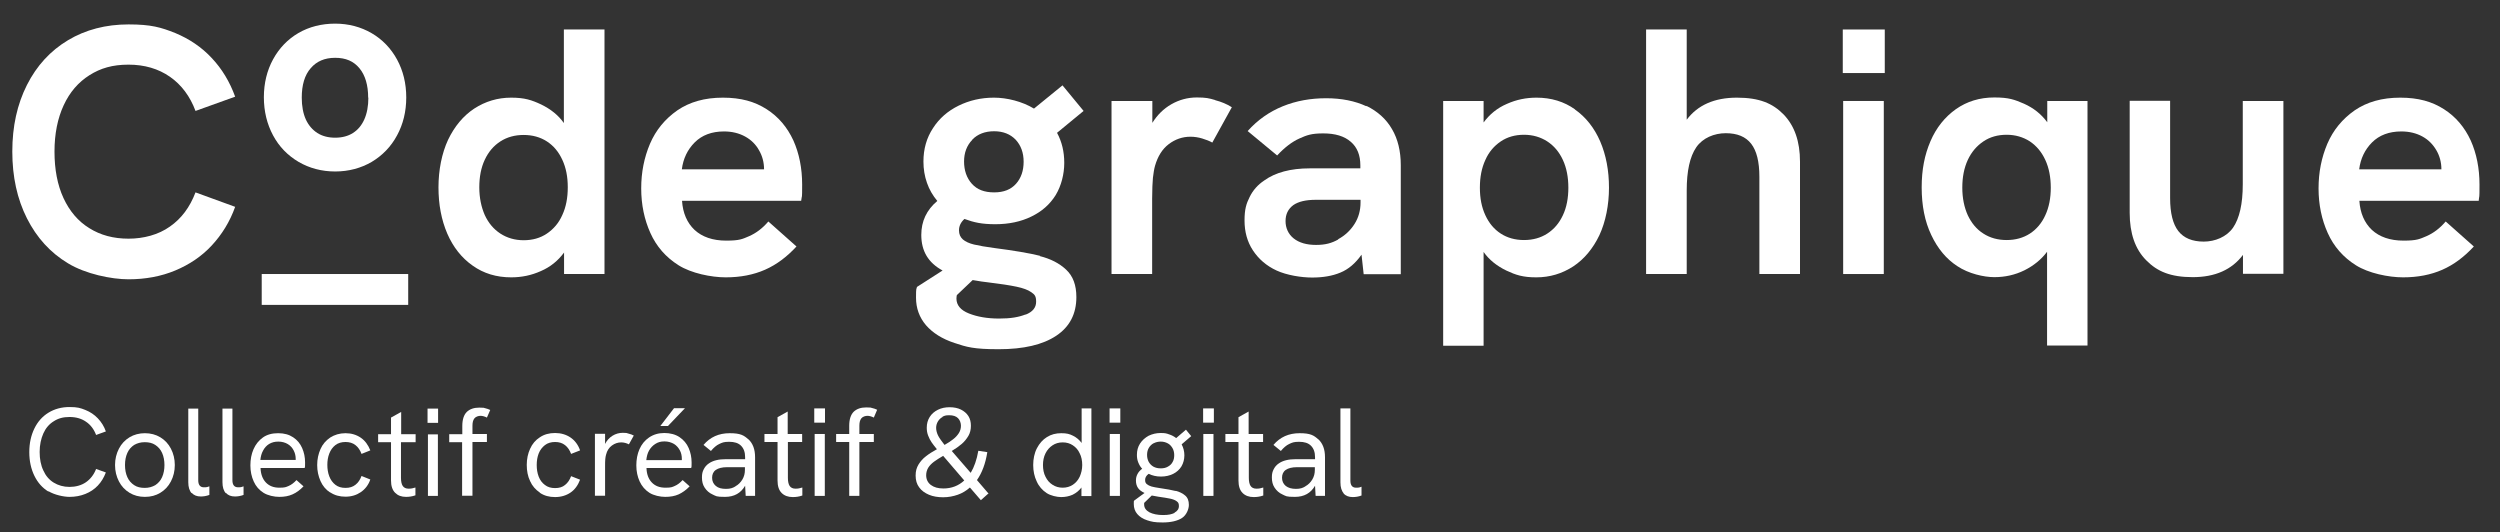 <?xml version="1.0" encoding="UTF-8"?>
<svg xmlns="http://www.w3.org/2000/svg" id="Calque_1" data-name="Calque 1" version="1.1" viewBox="0 0 1280 272.5">
  <rect x="0" y="0" width="1280" height="272.5" fill="#333333" stroke="none"/>
  <defs>
    <style>
      .cls-1 {
        fill: #fff;
        stroke-width: 0px;
      }
    </style>
  </defs>
  <path class="cls-1" d="M203.3,30.5c-3.1-5.7-7.5-10.3-13-13.5-5.5-3.2-11.8-4.9-18.7-4.9s-13.3,1.6-18.8,4.8c-5.5,3.2-9.9,7.8-13,13.5-3.1,5.7-4.7,12.2-4.7,19.4s1.6,13.7,4.7,19.5c3.1,5.8,7.5,10.3,13.1,13.6,5.5,3.2,11.8,4.9,18.7,4.9s13.2-1.7,18.7-4.9c5.5-3.3,9.9-7.8,13-13.6,3.1-5.7,4.7-12.2,4.7-19.4s-1.6-13.7-4.7-19.4ZM188.6,50c0,4.3-.7,8.1-2.1,11.2-1.4,3.1-3.3,5.3-5.8,6.9-2.5,1.6-5.6,2.4-9.1,2.4s-6.6-.8-9.1-2.4c-2.5-1.6-4.5-3.9-5.9-6.9-1.4-3.1-2.1-6.9-2.1-11.2,0-6.5,1.5-11.6,4.6-15.1,3-3.5,7.1-5.3,12.5-5.3s9.4,1.7,12.4,5.3c3,3.6,4.5,8.7,4.5,15.1Z"></path>
  <path class="cls-1" d="M34.8,134.8c-9-5.4-16-13.1-21-23-5-9.9-7.5-21.3-7.5-34.2s2.5-24.2,7.5-34.1c5-9.9,12-17.5,21-22.9,9-5.4,19.4-8.1,31-8.1s16.6,1.5,23.9,4.4c7.2,3,13.5,7.2,18.7,12.8,5.2,5.5,9.2,12.1,12,19.8l-20.3,7.3c-2.8-7.5-7.2-13.4-13.1-17.5-5.9-4.1-13-6.2-21.2-6.2s-14.3,1.8-20,5.4c-5.7,3.6-10.1,8.7-13.2,15.4-3.1,6.7-4.7,14.6-4.7,23.7s1.5,17.1,4.6,23.8c3.1,6.7,7.5,11.9,13.2,15.4,5.7,3.6,12.4,5.4,20.1,5.4s15.3-2,21.2-6.2c5.9-4.1,10.2-9.9,13.1-17.5l20.3,7.4c-2.7,7.6-6.8,14.2-12,19.8-5.2,5.6-11.5,9.8-18.7,12.8-7.2,3-15.2,4.5-23.9,4.5s-22-2.7-31-8.2Z"></path>
  <path class="cls-1" d="M209,156.1h-75v-15.8h75v15.8Z"></path>
  <path class="cls-1" d="M288.8,15.1h20.7v125.2h-20.7v-11c-3.1,4.2-7,7.4-11.9,9.5-4.9,2.2-9.9,3.2-15.2,3.2-7.5,0-14.1-2-19.7-6-5.7-4-10-9.5-13-16.4-3-7-4.5-14.9-4.5-23.7s1.7-17.4,4.9-24.3c3.3-6.9,7.8-12.3,13.4-16,5.7-3.7,12-5.6,18.9-5.6s10.5,1.2,15.4,3.5c4.9,2.4,8.8,5.5,11.6,9.5V15.1ZM280,119.6c3.4-2.3,6.1-5.4,7.9-9.5,1.9-4.1,2.8-8.8,2.8-14.2s-.9-10-2.8-14.1c-1.9-4.1-4.5-7.2-7.9-9.4-3.4-2.2-7.4-3.3-11.9-3.3s-8.5,1.1-11.9,3.3c-3.4,2.2-6.1,5.3-8,9.4-1.9,4-2.8,8.8-2.8,14.1s1,10.1,2.8,14.2c1.9,4.1,4.5,7.2,8,9.5,3.4,2.2,7.4,3.4,11.9,3.4s8.5-1.1,11.9-3.4Z"></path>
  <path class="cls-1" d="M410.4,102.8h-61.2c.4,6.3,2.6,11.3,6.4,14.9,3.9,3.6,9.3,5.5,16.2,5.5s8.3-.8,11.8-2.3c3.6-1.6,6.8-4,9.8-7.5l14.4,12.8c-4.9,5.3-10.2,9.3-16.1,11.9-5.9,2.6-12.6,3.9-20.1,3.9s-17.7-2.1-24.2-6.2c-6.5-4.1-11.3-9.6-14.4-16.5-3.1-6.9-4.7-14.5-4.7-22.8s1.5-15.8,4.5-22.9c3-7,7.7-12.7,14-17.1,6.3-4.3,14-6.5,23.3-6.5s16.3,2,22.4,5.9c6.1,3.9,10.6,9.3,13.7,16,3,6.7,4.5,14.3,4.5,22.6s-.1,4.8-.5,8.3ZM391.2,86.7c0-3.6-.9-6.9-2.6-9.8-1.6-2.9-4-5.3-7.1-7-3.1-1.7-6.7-2.6-10.8-2.6-6.3,0-11.3,1.9-15,5.6-3.7,3.7-5.9,8.3-6.6,13.8h42Z"></path>
  <path class="cls-1" d="M532.3,131.1c5.6,1.4,10.1,3.7,13.6,7,3.5,3.3,5.2,7.9,5.2,14,0,8.6-3.4,15.2-10.3,19.8-6.9,4.6-16.7,6.9-29.5,6.9s-16.3-1.1-22.6-3.2c-6.4-2.1-11.2-5.2-14.6-9.1-3.4-4-5.1-8.7-5.1-14.1s.2-4.1.5-5.5l13.1-8.4c-3.7-2-6.4-4.5-8.2-7.5-1.8-3-2.7-6.6-2.7-10.7,0-7,2.7-12.8,8.2-17.4-2.3-2.8-4.1-5.8-5.3-9.3-1.2-3.4-1.8-7-1.8-10.9,0-6.4,1.6-12.1,4.9-17.1,3.2-5,7.6-8.8,13.1-11.5,5.5-2.7,11.5-4.1,18.1-4.1s14.4,1.9,20.5,5.6l14.6-11.9,10.8,13.1-13.6,11.2c2.5,4.6,3.7,9.7,3.7,15.4s-1.5,11.7-4.4,16.5c-3,4.8-7.1,8.4-12.5,11-5.3,2.6-11.5,3.9-18.4,3.9s-10.9-.9-15.8-2.7c-1.9,1.7-2.8,3.7-2.8,5.8s.7,3.5,2,4.7c1.3,1.1,3.2,2,5.7,2.6s6,1.2,10.5,1.8c10,1.3,17.8,2.6,23.4,4ZM525.1,161.1c3.6-1.4,5.4-3.6,5.4-6.6s-.8-3.7-2.5-4.9c-1.7-1.2-4.2-2.1-7.5-2.8-3.3-.7-8.4-1.5-15.1-2.3-2-.2-3.8-.5-5.5-.8l-1.9-.3-8.1,7.7c-.1.5-.2,1.1-.2,1.8,0,3.3,2.1,5.9,6.4,7.6,4.3,1.7,9.4,2.6,15.4,2.6s10-.7,13.6-2.1ZM497.8,71.6c-2.8,2.9-4.2,6.6-4.2,11.1s1.3,8.4,4,11.4c2.7,3,6.4,4.4,11.4,4.4s8.6-1.5,11.2-4.4c2.6-2.9,3.9-6.7,3.9-11.3s-1.4-8.4-4.1-11.3c-2.7-2.8-6.4-4.3-11-4.3s-8.4,1.4-11.2,4.3Z"></path>
  <path class="cls-1" d="M622.2,51.3c3.1.8,6,2,8.5,3.6l-10,18.1c-1.4-.8-3.2-1.5-5.2-2.1s-4-.9-6-.9c-4.1,0-7.8,1.3-11.1,3.8-3.3,2.5-5.6,6.2-7,11-.5,1.7-.8,3.8-1.1,6.2-.2,2.4-.4,5.9-.4,10.6v38.7h-20.8V51.7h20.9v11.2c2.5-4,5.7-7.2,9.7-9.5,4-2.3,8.4-3.5,13.1-3.5s6.2.4,9.3,1.3Z"></path>
  <path class="cls-1" d="M699.6,54.2c5.7,2.8,10.1,6.7,13.1,11.9,3,5.1,4.5,11.3,4.5,18.5v55.8h-19l-1.1-10c-3.1,4.4-6.7,7.5-10.9,9.2-4.1,1.7-8.9,2.5-14.4,2.5s-13-1.2-18.2-3.6c-5.2-2.4-9.2-5.9-12.1-10.3-2.9-4.4-4.3-9.5-4.3-15.3s.9-8.6,2.6-12c1.7-3.5,4.2-6.3,7.5-8.5,5.7-4.1,13.5-6.2,23.3-6.2h25.9v-1.5c0-5.2-1.6-9.3-4.9-12.1-3.3-2.9-8-4.3-14.1-4.3s-8.4.9-12.2,2.6c-3.8,1.7-7.6,4.6-11.4,8.7l-15.1-12.5c5.1-5.7,11.1-9.9,18-12.7,6.9-2.8,14.3-4.1,22.2-4.1s14.8,1.4,20.6,4.1ZM685.1,122.5c3.5-1.9,6.3-4.5,8.4-7.8,2.1-3.3,3.1-7,3.1-11.1v-1.3h-22.9c-5.1,0-8.9.9-11.5,2.7-2.7,2-4,4.7-4,8.2s1.4,6.7,4.2,8.9c2.8,2.2,6.6,3.3,11.4,3.3s8-.9,11.4-2.8Z"></path>
  <path class="cls-1" d="M806.3,56c5.7,4,10,9.5,13,16.4,3,7,4.5,14.9,4.5,23.7s-1.7,17.4-4.9,24.3c-3.3,6.9-7.8,12.3-13.4,16-5.7,3.7-12,5.6-18.9,5.6s-10.5-1.2-15.4-3.5c-4.9-2.4-8.8-5.5-11.6-9.5v48h-20.7V51.7h20.7v11c3.1-4.2,7-7.4,11.9-9.5,4.9-2.2,9.9-3.2,15.2-3.2,7.5,0,14.1,2,19.7,6ZM792.2,119.6c3.4-2.2,6.1-5.3,8-9.4,1.9-4,2.8-8.8,2.8-14.1s-.9-10.1-2.8-14.2c-1.9-4.1-4.5-7.2-8-9.5-3.4-2.2-7.4-3.4-11.9-3.4s-8.5,1.1-11.9,3.4c-3.4,2.3-6.1,5.4-7.9,9.5-1.9,4.1-2.8,8.8-2.8,14.2s.9,10,2.8,14.1c1.9,4.1,4.5,7.2,7.9,9.4,3.4,2.2,7.4,3.3,11.9,3.3s8.5-1.1,11.9-3.3Z"></path>
  <path class="cls-1" d="M913.2,58.6c5.6,5.8,8.4,13.8,8.4,24.2v57.5h-20.8v-49.8c0-7.7-1.4-13.3-4.2-16.9-2.8-3.6-7.1-5.4-13-5.4s-11.8,2.4-15.1,7.2c-3.3,4.8-4.9,12.2-4.9,22.1v42.8h-20.8V15.1h20.8v46.2c5.6-7.5,14.2-11.3,25.7-11.3s18.3,2.9,23.9,8.6Z"></path>
  <path class="cls-1" d="M965,37.4h-21.5V15.1h21.5v22.4ZM964.5,140.3h-20.8V51.7h20.8v88.5Z"></path>
  <path class="cls-1" d="M1048.1,51.7h20.7v125.2h-20.7v-48c-2.9,3.9-6.8,7.1-11.6,9.5-4.9,2.4-10,3.5-15.4,3.5s-13.2-1.8-18.9-5.6c-5.7-3.7-10.1-9-13.4-16-3.3-6.9-4.9-15.1-4.9-24.3s1.5-16.7,4.5-23.7c3-7,7.4-12.4,13-16.4,5.7-4,12.2-6,19.7-6s10.3,1.1,15.2,3.2c4.9,2.2,8.8,5.3,11.9,9.5v-11ZM1039.3,119.6c3.4-2.2,6.1-5.4,7.9-9.4,1.9-4.1,2.8-8.8,2.8-14.1s-.9-10.1-2.8-14.2c-1.9-4.1-4.5-7.2-7.9-9.5-3.4-2.2-7.4-3.4-11.9-3.4s-8.5,1.1-11.9,3.4c-3.4,2.3-6.1,5.4-8,9.5-1.9,4.1-2.8,8.8-2.8,14.2s1,10.1,2.8,14.1c1.9,4,4.5,7.2,8,9.4,3.4,2.2,7.4,3.3,11.9,3.3s8.5-1.1,11.9-3.3Z"></path>
  <path class="cls-1" d="M1148.4,51.7h20.7v88.5h-20.7v-9.7c-5.7,7.6-14.3,11.4-25.7,11.4s-18.2-2.9-23.8-8.6c-5.7-5.7-8.5-13.8-8.5-24.3v-57.4h20.7v49.8c0,7.7,1.4,13.3,4.2,16.9,2.8,3.6,7.2,5.4,13,5.4s11.7-2.4,15-7.1c3.3-4.8,5-12.2,5-22.2v-42.7Z"></path>
  <path class="cls-1" d="M1269.2,102.8h-61.2c.4,6.3,2.6,11.3,6.4,14.9,3.9,3.6,9.3,5.5,16.2,5.5s8.2-.8,11.8-2.3c3.6-1.6,6.8-4,9.8-7.5l14.4,12.8c-4.9,5.3-10.2,9.3-16.1,11.9-5.9,2.6-12.6,3.9-20.1,3.9s-17.7-2.1-24.2-6.2c-6.5-4.1-11.3-9.6-14.4-16.5-3.1-6.9-4.7-14.5-4.7-22.8s1.5-15.8,4.5-22.9c3-7,7.7-12.7,14-17.1,6.3-4.3,14-6.5,23.3-6.5s16.3,2,22.4,5.9c6.1,3.9,10.6,9.3,13.7,16,3,6.7,4.5,14.3,4.5,22.6s-.1,4.8-.4,8.3ZM1250,86.7c0-3.6-.9-6.9-2.6-9.8-1.7-2.9-4-5.3-7.1-7-3.1-1.7-6.7-2.6-10.8-2.6-6.3,0-11.3,1.9-15,5.6-3.7,3.7-5.9,8.3-6.6,13.8h42Z"></path>
  <g>
    <g>
      <path class="cls-1" d="M276.4,252.2c-2.2-1.5-3.9-3.4-5-5.9-1.2-2.5-1.7-5.3-1.7-8.3s.6-5.8,1.7-8.2c1.1-2.5,2.8-4.5,5-5.9,2.2-1.5,4.8-2.2,7.8-2.2s5.7.8,7.9,2.3c2.2,1.5,3.9,3.7,4.9,6.6l-4.6,1.8c-.7-1.9-1.7-3.4-3.1-4.5-1.4-1.1-3.1-1.6-5.1-1.6s-3.8.5-5.2,1.6c-1.4,1.1-2.5,2.5-3.2,4.3-.7,1.8-1,3.8-1,5.9s.3,4.1,1,5.9c.7,1.8,1.7,3.2,3.2,4.3,1.4,1.1,3.1,1.6,5.2,1.6s3.8-.5,5.1-1.6c1.4-1.1,2.4-2.6,3.1-4.5l4.6,1.8c-1.1,2.9-2.7,5.1-4.9,6.6-2.2,1.5-4.9,2.3-7.9,2.3s-5.6-.7-7.8-2.2Z"></path>
      <path class="cls-1" d="M321.8,222c1,.2,1.9.6,2.7,1l-2.5,4.5c-.5-.3-1.2-.5-1.8-.7-.7-.2-1.4-.3-2.1-.3-1.7,0-3.3.5-4.8,1.6-1.4,1-2.5,2.6-3,4.7-.2.6-.3,1.4-.4,2.3s-.1,2.2-.1,3.8v14.9h-5.2v-31.7h5.2v5.2c.9-1.8,2.2-3.2,3.8-4.2,1.6-1,3.4-1.5,5.3-1.5s2,.1,2.9.4Z"></path>
      <path class="cls-1" d="M353.9,239.6h-22.9c.1,3.2,1,5.6,2.7,7.4,1.7,1.8,4,2.7,7,2.7s3.4-.3,4.8-.9c1.4-.6,2.7-1.6,4-3l3.6,3.2c-1.8,1.9-3.7,3.2-5.6,4.1-2,.9-4.3,1.3-6.9,1.3s-5.9-.7-8.1-2.1c-2.2-1.4-3.9-3.4-5-5.8-1.1-2.4-1.7-5.2-1.7-8.2s.5-5.8,1.6-8.3c1.1-2.5,2.7-4.5,4.9-6,2.2-1.5,4.8-2.3,7.8-2.3s5.7.7,7.8,2.1c2.1,1.4,3.7,3.3,4.7,5.6,1,2.3,1.5,4.8,1.5,7.4s0,1.8-.2,2.8ZM349.1,235.5v-.6c0-1.5-.3-3-1-4.3s-1.7-2.5-3-3.3c-1.4-.8-3-1.3-4.9-1.3s-3.3.4-4.7,1.3-2.4,2-3.2,3.4c-.8,1.4-1.2,3.1-1.4,4.9h18.2ZM342,218.1h-3.9l7-9.1h5.6l-8.7,9.1Z"></path>
      <path class="cls-1" d="M383.2,224.9c2.3,2.2,3.4,5.2,3.4,9.2v19.8h-4.8l-.3-5.2c-2.2,3.8-5.6,5.7-10.3,5.7s-4.5-.4-6.3-1.2c-1.8-.8-3.1-2-4.1-3.5-1-1.5-1.4-3.2-1.4-5.2s.3-3,.9-4.2c.6-1.2,1.4-2.2,2.6-3,2.1-1.5,5-2.2,8.8-2.2h9.8v-1c0-2.6-.7-4.5-2.1-5.9s-3.4-2-6.1-2-3.5.4-5,1.1c-1.5.7-2.9,1.9-4.3,3.6l-3.8-3.1c3.4-4,7.8-6,13.4-6s7.3,1.1,9.6,3.2ZM376.5,249c1.5-.8,2.7-2,3.6-3.5.9-1.5,1.3-3.1,1.3-5v-1.3h-9.1c-2.6,0-4.5.5-5.8,1.4-1.3.9-1.9,2.3-1.9,4s.6,3.1,1.9,4.2,3,1.5,5.2,1.5,3.4-.4,4.9-1.3Z"></path>
      <path class="cls-1" d="M410.8,226.3h-7.4v18.3c0,1.9.3,3.3.9,4.2.6.9,1.6,1.4,3,1.4s2.2-.2,3.5-.6v4.1c-1.7.6-3.3.8-4.9.8-2.4,0-4.3-.7-5.7-2.1-1.4-1.4-2.1-3.5-2.1-6.4v-19.7h-6.7v-4.1h6.7v-8.6l5.2-2.9v11.5h7.4v4.1Z"></path>
      <path class="cls-1" d="M422.4,216.4h-5.5v-7.3h5.5v7.3ZM422.3,253.9h-5.2v-31.7h5.2v31.7Z"></path>
      <path class="cls-1" d="M434.8,253.9v-27.6h-6.7v-4.1h6.7v-4.2c0-3.3.8-5.7,2.3-7.2,1.6-1.5,3.7-2.2,6.4-2.2s2.1.1,3,.3c.9.2,1.8.5,2.6.9l-1.7,4c-1.2-.6-2.3-.9-3.3-.9s-2.4.4-3.1,1.3c-.7.9-1,2.1-1,3.8v4.2h7.4v4.1h-7.4v27.6h-5.2Z"></path>
      <path class="cls-1" d="M505.9,252.8l-3.7,3.3-5.6-6.5c-1.8,1.6-3.9,2.9-6.2,3.7-2.3.8-4.8,1.3-7.5,1.3s-5.2-.4-7.3-1.3c-2.1-.9-3.8-2.1-5-3.8-1.2-1.6-1.8-3.6-1.8-6s.5-4,1.5-5.7c1-1.6,2.2-3,3.8-4.2,1.5-1.2,3.4-2.4,5.6-3.6-1.1-1.3-2-2.5-2.7-3.5-.7-1-1.3-2.2-1.8-3.5-.5-1.3-.7-2.6-.7-4,0-2.1.5-3.9,1.5-5.5,1-1.6,2.4-2.8,4.2-3.7,1.8-.9,3.8-1.3,6-1.3s4.2.4,5.8,1.2c1.6.8,2.9,1.9,3.8,3.3.9,1.4,1.3,3.1,1.3,5s-.4,3.7-1.3,5.2c-.9,1.5-2,2.9-3.4,4.1-1.4,1.2-3.1,2.4-5.1,3.6l9.7,11.2c1.8-3,3.1-6.7,3.9-11.3l4.6.7c-.9,5.8-2.7,10.6-5.3,14.3l6,7ZM493.7,246l-10.8-12.6c-1.9,1.1-3.5,2.1-4.7,3-1.2.9-2.2,1.9-2.9,3s-1.1,2.5-1.1,3.9c0,2.1.8,3.8,2.4,5,1.6,1.2,3.7,1.8,6.4,1.8,4.2,0,7.8-1.4,10.7-4.1ZM482.6,213.5c-1,.5-1.8,1.3-2.4,2.3-.6,1-.9,2.1-.9,3.3s.4,2.8,1.1,4.1c.7,1.3,1.8,2.8,3.2,4.6,1.8-1,3.3-2,4.4-2.9,1.2-.9,2.1-1.9,2.9-3.1.7-1.1,1.1-2.4,1.1-3.8s-.5-2.9-1.5-3.9c-1-1-2.5-1.5-4.5-1.5s-2.5.3-3.5.8Z"></path>
      <path class="cls-1" d="M553.7,209.1h5.1v44.9h-5.1v-4.4c-1.2,1.6-2.7,2.8-4.5,3.7-1.8.8-3.8,1.2-5.9,1.2s-5.4-.7-7.5-2.1-3.9-3.4-5-5.9c-1.2-2.5-1.8-5.3-1.8-8.4s.6-6.1,1.9-8.6,3-4.4,5.1-5.7c2.2-1.4,4.6-2,7.4-2s4.2.4,6,1.3,3.2,2.1,4.4,3.7v-17.6ZM549.3,248.2c1.5-1,2.7-2.4,3.5-4.1.8-1.8,1.3-3.8,1.3-6s-.4-4.3-1.3-6c-.8-1.8-2-3.1-3.5-4.1-1.5-1-3.2-1.5-5.2-1.5s-3.7.5-5.2,1.5c-1.5,1-2.7,2.3-3.6,4.1-.9,1.8-1.3,3.8-1.3,6s.4,4.3,1.3,6c.9,1.8,2,3.1,3.6,4.1,1.5,1,3.3,1.5,5.2,1.5s3.7-.5,5.2-1.5Z"></path>
      <path class="cls-1" d="M573.6,216.4h-5.5v-7.3h5.5v7.3ZM573.4,253.9h-5.2v-31.7h5.2v31.7Z"></path>
      <path class="cls-1" d="M602,251.3c1.9.5,3.5,1.3,4.8,2.4,1.3,1.1,1.9,2.7,1.9,4.8s-1.2,5.2-3.5,6.7-5.7,2.3-9.9,2.3-5.7-.4-7.9-1.1c-2.2-.7-3.9-1.8-5.1-3.2-1.2-1.4-1.8-3.1-1.8-5.1s0-1.3.2-1.8l5.3-3.9c-1.5-.7-2.6-1.5-3.3-2.5-.7-1-1.1-2.3-1.1-3.8s.3-2.4.8-3.4c.5-1,1.3-1.9,2.4-2.7-.9-.9-1.5-2-2-3.2-.5-1.2-.7-2.5-.7-3.9,0-2.2.5-4.1,1.6-5.8,1.1-1.7,2.6-3,4.4-4,1.9-.9,3.9-1.4,6.2-1.4s2.9.2,4.3.7c1.3.4,2.6,1.1,3.6,1.9l5-4.3,2.7,3.3-4.9,4.2c.9,1.7,1.4,3.6,1.4,5.6s-.5,4-1.5,5.7c-1,1.6-2.4,2.9-4.2,3.8-1.8.9-3.9,1.4-6.3,1.4s-4.4-.5-6.3-1.4c-1.2.9-1.8,1.9-1.8,3.1s.3,1.7.9,2.2,1.4.9,2.4,1.2c1,.3,2.4.5,4.2.8,3.5.5,6.2,1,8.2,1.5ZM601.3,262.5c1.5-.8,2.3-1.9,2.3-3.4s-.4-1.9-1.2-2.5c-.8-.6-1.9-1-3.3-1.3-1.3-.3-3.4-.6-6.1-1-1.2-.2-2.3-.4-3.3-.6l-3.9,3.8c0,.2,0,.5,0,.8,0,1.7.9,3,2.7,4,1.8.9,4.1,1.4,7,1.4s4.4-.4,5.9-1.1ZM590.7,226.9c-1.1.6-1.9,1.4-2.5,2.4-.6,1-.9,2.2-.9,3.6s.3,2.5.8,3.5c.6,1.1,1.4,1.9,2.4,2.5,1.1.6,2.3.9,3.8.9s2.7-.3,3.7-.9c1.1-.6,1.9-1.4,2.4-2.4.6-1,.8-2.2.8-3.5s-.3-2.6-.9-3.6c-.6-1-1.4-1.9-2.4-2.4-1.1-.6-2.3-.9-3.6-.9s-2.6.3-3.7.9Z"></path>
      <path class="cls-1" d="M621.5,216.4h-5.5v-7.3h5.5v7.3ZM621.3,253.9h-5.2v-31.7h5.2v31.7Z"></path>
      <path class="cls-1" d="M646.8,226.3h-7.4v18.3c0,1.9.3,3.3.9,4.2.6.9,1.6,1.4,3,1.4s2.2-.2,3.5-.6v4.1c-1.7.6-3.3.8-4.9.8-2.4,0-4.3-.7-5.7-2.1s-2.1-3.5-2.1-6.4v-19.7h-6.7v-4.1h6.7v-8.6l5.2-2.9v11.5h7.4v4.1Z"></path>
      <path class="cls-1" d="M675,224.9c2.3,2.2,3.4,5.2,3.4,9.2v19.8h-4.8l-.3-5.2c-2.2,3.8-5.6,5.7-10.3,5.7s-4.5-.4-6.3-1.2c-1.8-.8-3.1-2-4.1-3.5-1-1.5-1.4-3.2-1.4-5.2s.3-3,.9-4.2c.6-1.2,1.4-2.2,2.6-3,2.1-1.5,5-2.2,8.8-2.2h9.8v-1c0-2.6-.7-4.5-2.1-5.9-1.4-1.4-3.4-2-6.1-2s-3.5.4-5,1.1c-1.5.7-2.9,1.9-4.3,3.6l-3.8-3.1c3.4-4,7.8-6,13.4-6s7.3,1.1,9.6,3.2ZM668.3,249c1.5-.8,2.7-2,3.6-3.5.9-1.5,1.3-3.1,1.3-5v-1.3h-9.1c-2.6,0-4.5.5-5.8,1.4-1.3.9-1.9,2.3-1.9,4s.6,3.1,1.9,4.2c1.3,1,3,1.5,5.2,1.5s3.4-.4,4.9-1.3Z"></path>
      <path class="cls-1" d="M688,252.6c-1.1-1.2-1.7-3.1-1.7-5.6v-37.9h5.1v37c0,2.4,1,3.6,2.9,3.6s1.8-.2,2.8-.5v4.5c-1.6.6-3.1.8-4.5.8-2,0-3.5-.6-4.7-1.8Z"></path>
    </g>
    <g>
      <path class="cls-1" d="M24.8,251.7c-3.1-1.9-5.5-4.6-7.2-8.1-1.7-3.5-2.6-7.5-2.6-12.1s.9-8.6,2.6-12.1c1.7-3.5,4.1-6.2,7.2-8.1,3.1-1.9,6.7-2.9,10.8-2.9s5.6.5,8.1,1.5c2.5,1,4.6,2.4,6.4,4.3,1.8,1.9,3.2,4.1,4.1,6.7l-5,1.8c-1.1-2.9-2.8-5.2-5.2-6.8-2.3-1.6-5.1-2.4-8.4-2.4s-5.8.7-8.1,2.2c-2.3,1.4-4.1,3.5-5.3,6.2-1.2,2.7-1.9,5.9-1.9,9.5s.6,6.8,1.9,9.5c1.2,2.7,3,4.8,5.3,6.2,2.3,1.4,5,2.2,8.1,2.2s6.1-.8,8.4-2.4c2.3-1.6,4.1-3.9,5.2-6.8l5,1.8c-1,2.6-2.3,4.8-4.1,6.7-1.8,1.9-3.9,3.3-6.4,4.3-2.5,1-5.2,1.5-8.1,1.5s-7.7-1-10.8-2.9Z"></path>
      <path class="cls-1" d="M66.3,252.3c-2.3-1.4-4.1-3.3-5.4-5.8-1.3-2.5-2-5.3-2-8.4s.7-5.9,2-8.4c1.3-2.5,3.1-4.4,5.4-5.8,2.3-1.4,5-2.1,7.9-2.1s5.6.7,7.9,2.1c2.3,1.4,4.1,3.3,5.4,5.8,1.3,2.5,2,5.3,2,8.4s-.7,5.9-2,8.4c-1.3,2.5-3.1,4.4-5.4,5.8-2.3,1.4-4.9,2.1-7.9,2.1s-5.6-.7-7.9-2.1ZM79.5,248.4c1.5-1,2.7-2.3,3.5-4.1.8-1.8,1.2-3.9,1.2-6.2s-.4-4.4-1.2-6.2c-.8-1.8-2-3.1-3.5-4.1-1.5-1-3.3-1.4-5.4-1.4s-3.8.5-5.4,1.4c-1.5,1-2.7,2.3-3.5,4.1-.8,1.8-1.2,3.8-1.2,6.2s.4,4.4,1.2,6.2c.8,1.8,2,3.1,3.5,4.1,1.5,1,3.3,1.4,5.4,1.4s3.8-.5,5.4-1.4Z"></path>
      <path class="cls-1" d="M98.1,252.5c-1.1-1.2-1.7-3.1-1.7-5.6v-37.7h5.1v36.7c0,2.4,1,3.6,2.9,3.6s1.7-.2,2.8-.5v4.4c-1.6.6-3.1.8-4.4.8-2,0-3.5-.6-4.6-1.8Z"></path>
      <path class="cls-1" d="M115.6,252.5c-1.1-1.2-1.7-3.1-1.7-5.6v-37.7h5.1v36.7c0,2.4,1,3.6,2.9,3.6s1.7-.2,2.8-.5v4.4c-1.6.6-3.1.8-4.4.8-2,0-3.5-.6-4.6-1.8Z"></path>
      <path class="cls-1" d="M156.2,239.6h-22.8c.1,3.1,1,5.6,2.7,7.4,1.7,1.8,4,2.7,6.9,2.7s3.4-.3,4.8-.9c1.4-.6,2.7-1.6,4-3l3.6,3.2c-1.8,1.9-3.6,3.2-5.6,4.1-2,.9-4.2,1.3-6.8,1.3s-5.9-.7-8.1-2.1c-2.2-1.4-3.9-3.3-5-5.8-1.1-2.4-1.7-5.2-1.7-8.2s.5-5.8,1.6-8.3c1.1-2.5,2.7-4.5,4.8-6,2.1-1.5,4.7-2.2,7.8-2.2s5.6.7,7.7,2.1c2.1,1.4,3.6,3.2,4.6,5.5,1,2.3,1.5,4.7,1.5,7.4s0,1.8-.2,2.8ZM151.4,235.6v-.6c0-1.5-.3-2.9-1-4.3-.7-1.4-1.7-2.5-3-3.3-1.3-.8-3-1.3-4.9-1.3s-3.3.4-4.7,1.2c-1.3.8-2.4,2-3.1,3.4-.8,1.4-1.2,3-1.4,4.8h18.1Z"></path>
      <path class="cls-1" d="M169.1,252.2c-2.2-1.4-3.9-3.4-5-5.9-1.1-2.5-1.7-5.2-1.7-8.2s.6-5.7,1.7-8.2c1.1-2.5,2.8-4.4,5-5.9,2.2-1.4,4.8-2.2,7.8-2.2s5.6.8,7.8,2.3c2.2,1.5,3.8,3.7,4.9,6.5l-4.5,1.8c-.7-1.9-1.7-3.4-3.1-4.5-1.4-1.1-3.1-1.6-5.1-1.6s-3.8.5-5.2,1.6c-1.4,1.1-2.4,2.5-3.1,4.3s-1,3.7-1,5.8.3,4.1,1,5.9,1.7,3.2,3.1,4.3c1.4,1.1,3.1,1.6,5.2,1.6s3.7-.5,5.1-1.6c1.4-1.1,2.4-2.6,3.1-4.5l4.5,1.8c-1,2.9-2.7,5-4.9,6.5-2.2,1.5-4.8,2.3-7.8,2.3s-5.6-.7-7.8-2.2Z"></path>
      <path class="cls-1" d="M212.7,226.4h-7.4v18.2c0,1.9.3,3.3.9,4.2s1.6,1.4,3,1.4,2.2-.2,3.5-.6v4c-1.7.6-3.3.8-4.8.8-2.4,0-4.2-.7-5.6-2.1-1.4-1.4-2.1-3.5-2.1-6.3v-19.6h-6.6v-4.1h6.6v-8.5l5.2-2.9v11.4h7.4v4.1Z"></path>
      <path class="cls-1" d="M224.3,216.5h-5.4v-7.3h5.4v7.3ZM224.2,253.9h-5.1v-31.5h5.1v31.5Z"></path>
      <path class="cls-1" d="M236.6,253.9v-27.5h-6.6v-4.1h6.7v-4.2c0-3.3.8-5.7,2.3-7.2,1.6-1.5,3.7-2.2,6.4-2.2s2.1.1,3,.3,1.7.5,2.6.9l-1.7,3.9c-1.2-.6-2.3-.9-3.3-.9s-2.4.4-3.1,1.3c-.7.9-1,2.1-1,3.8v4.2h7.4v4.1h-7.4v27.5h-5.1Z"></path>
    </g>
  </g>
</svg>
